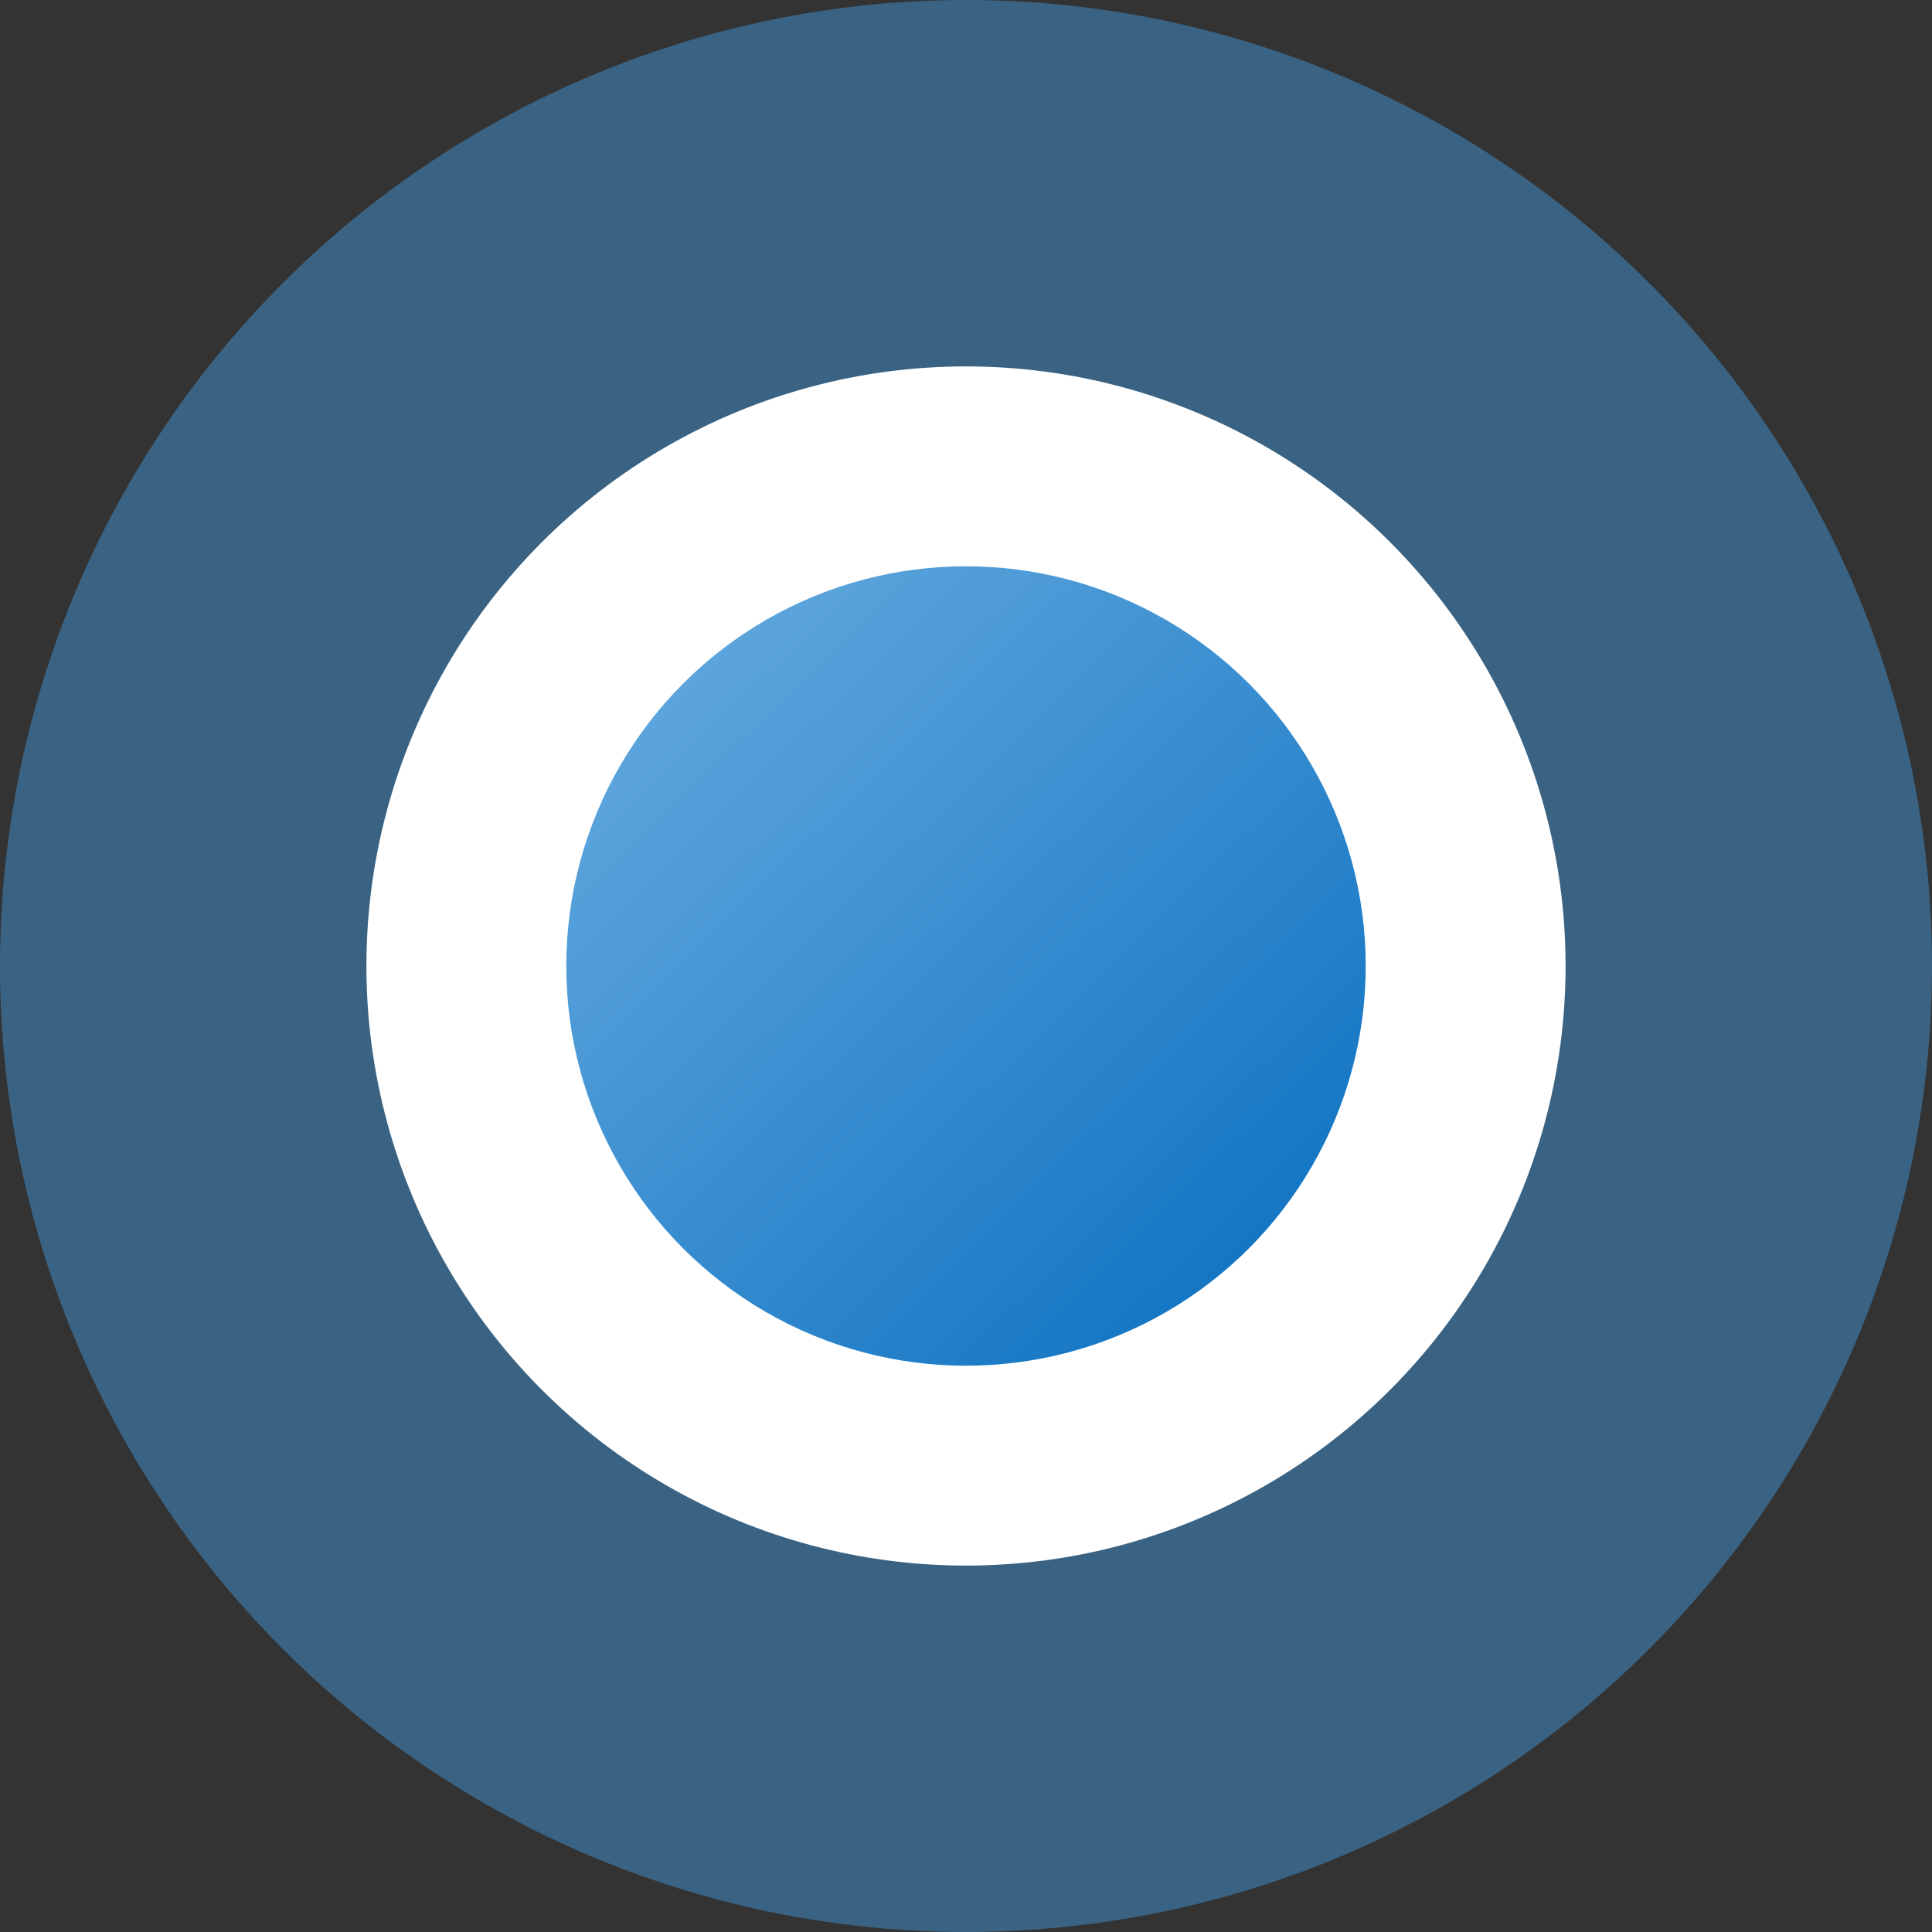 <?xml version="1.0" encoding="UTF-8"?> <svg xmlns="http://www.w3.org/2000/svg" width="58" height="58" viewBox="0 0 58 58" fill="none"><rect x="0" y="0" width="58" height="58" fill="#333333" stroke="none"/><circle cx="29" cy="29" r="29" fill="#4294D5" fill-opacity="0.5"></circle><circle cx="29" cy="29" r="17.5" fill="white" stroke="white"></circle><circle cx="29" cy="29" r="12" fill="url(#paint0_linear_2205_7)"></circle><defs><linearGradient id="paint0_linear_2205_7" x1="18.258" y1="19.082" x2="39.447" y2="40.961" gradientUnits="userSpaceOnUse"><stop stop-color="#64A9DE"></stop><stop offset="1" stop-color="#096FC0"></stop></linearGradient></defs></svg> 